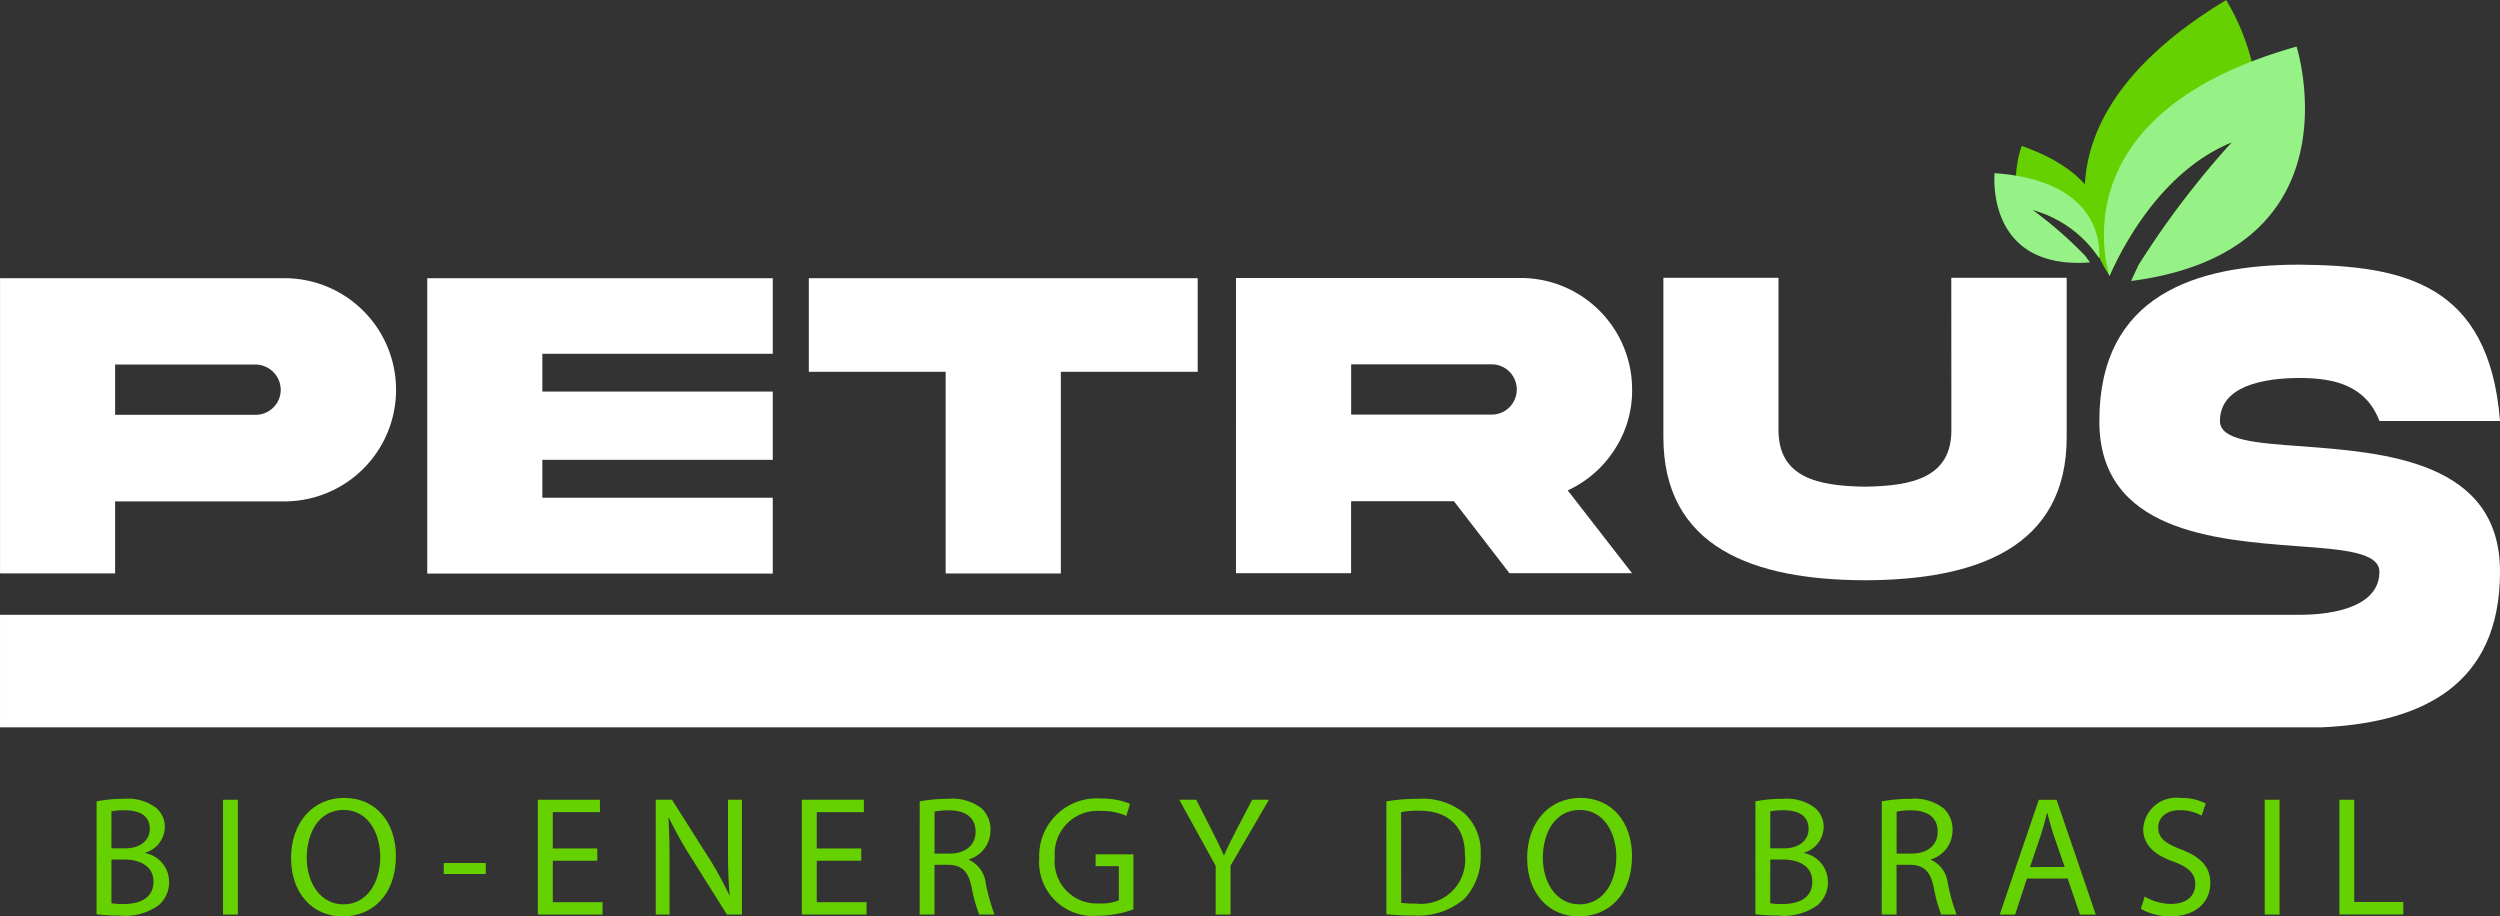 <svg xmlns="http://www.w3.org/2000/svg" width="151.646" height="55.589" viewBox="0 0 151.646 55.589">
  <rect x="0" y="0" width="151.646" height="55.589" fill="#333333" stroke="none"/>
  <g id="logo_petrus" data-name="logo petrus" transform="translate(-61.598 -78)">
    <g id="Group_1" data-name="Group 1" transform="translate(67.458 126.398)">
      <path id="Path_1" data-name="Path 1" d="M201.323,1233.579a8.447,8.447,0,0,1,1.643-.15,2.861,2.861,0,0,1,1.912.505,1.481,1.481,0,0,1,.582,1.233,1.645,1.645,0,0,1-1.178,1.525v.028a1.783,1.783,0,0,1,1.438,1.747,1.829,1.829,0,0,1-.6,1.387,3.438,3.438,0,0,1-2.4.654,12.239,12.239,0,0,1-1.4-.077Zm.9,2.853h.824c.941,0,1.5-.5,1.5-1.176,0-.807-.612-1.134-1.522-1.134a3.622,3.622,0,0,0-.8.065Zm0,3.33a4.153,4.153,0,0,0,.758.046c.934,0,1.792-.342,1.792-1.355,0-.947-.82-1.344-1.8-1.345h-.748Z" transform="translate(-201.323 -1233.37)" fill="#66d100"/>
      <path id="Path_2" data-name="Path 2" d="M385,1234.722v6.963h-.9v-6.963Z" transform="translate(-376.432 -1234.608)" fill="#66d100"/>
      <path id="Path_3" data-name="Path 3" d="M488.924,1235.536c0,2.389-1.456,3.665-3.231,3.665-1.847,0-3.13-1.43-3.13-3.534,0-2.206,1.366-3.657,3.224-3.657C487.689,1232.01,488.924,1233.467,488.924,1235.536Zm-5.41.11c0,1.49.809,2.823,2.228,2.823s2.231-1.312,2.231-2.894c0-1.386-.723-2.834-2.22-2.834S483.514,1234.123,483.514,1235.646Z" transform="translate(-470.768 -1232.01)" fill="#66d100"/>
      <path id="Path_4" data-name="Path 4" d="M705.958,1326.233v.666h-2.55v-.666Z" transform="translate(-682.351 -1322.281)" fill="#66d100"/>
      <path id="Path_5" data-name="Path 5" d="M843.161,1238.421h-2.7v2.515h3.019v.749h-3.923v-6.963h3.764v.749h-2.86v2.205h2.7Z" transform="translate(-812.79 -1234.608)" fill="#66d100"/>
      <path id="Path_6" data-name="Path 6" d="M1010.014,1241.685v-6.963H1011l2.231,3.519a20.111,20.111,0,0,1,1.242,2.267l.023-.011c-.082-.93-.1-1.779-.1-2.858v-2.918h.847v6.963h-.913l-2.213-3.53a22.786,22.786,0,0,1-1.3-2.332l-.031.011c.054.882.066,1.722.066,2.873v2.978Z" transform="translate(-976.098 -1234.608)" fill="#66d100"/>
      <path id="Path_7" data-name="Path 7" d="M1224.965,1238.421h-2.7v2.515h3.019v.749h-3.924v-6.963h3.764v.749h-2.86v2.205h2.7Z" transform="translate(-1178.582 -1234.608)" fill="#66d100"/>
      <path id="Path_8" data-name="Path 8" d="M1391.82,1233.579a9.534,9.534,0,0,1,1.73-.15,2.871,2.871,0,0,1,2.018.573,1.743,1.743,0,0,1,.546,1.324,1.839,1.839,0,0,1-1.312,1.774v.025a1.765,1.765,0,0,1,1.021,1.41,11.657,11.657,0,0,0,.536,1.911h-.933a9.213,9.213,0,0,1-.457-1.667c-.207-.953-.583-1.323-1.4-1.35h-.851v3.017h-.9Zm.9,3.17h.919c.963,0,1.572-.524,1.572-1.322,0-.9-.652-1.3-1.6-1.3a3.9,3.9,0,0,0-.89.079Z" transform="translate(-1341.892 -1233.37)" fill="#66d100"/>
      <path id="Path_9" data-name="Path 9" d="M1570.387,1239.776a6.323,6.323,0,0,1-2.141.383,3.267,3.267,0,0,1-3.572-3.506,3.486,3.486,0,0,1,3.765-3.6,4.388,4.388,0,0,1,1.742.319l-.224.734a3.549,3.549,0,0,0-1.538-.3,2.6,2.6,0,0,0-2.8,2.8,2.551,2.551,0,0,0,2.688,2.809,2.887,2.887,0,0,0,1.195-.187v-2.074h-1.409v-.719h2.293Z" transform="translate(-1507.496 -1233.012)" fill="#66d100"/>
      <path id="Path_10" data-name="Path 10" d="M1769.442,1241.685v-2.952l-2.208-4.011h1.03l.978,1.923c.265.528.478.95.692,1.437h.021c.192-.458.43-.914.7-1.442l1-1.918h1.019l-2.33,4v2.965Z" transform="translate(-1701.561 -1234.608)" fill="#66d100"/>
      <path id="Path_11" data-name="Path 11" d="M2066.754,1233.579a12.018,12.018,0,0,1,1.914-.15,3.989,3.989,0,0,1,2.821.875,3.181,3.181,0,0,1,.986,2.491,3.707,3.707,0,0,1-1,2.709,4.335,4.335,0,0,1-3.083,1,14.532,14.532,0,0,1-1.636-.077Zm.9,6.16a6.4,6.4,0,0,0,.9.042,2.669,2.669,0,0,0,2.966-2.952c.011-1.645-.919-2.683-2.816-2.683a5.366,5.366,0,0,0-1.054.092Z" transform="translate(-1988.52 -1233.37)" fill="#66d100"/>
      <path id="Path_12" data-name="Path 12" d="M2276.76,1235.536c0,2.389-1.456,3.665-3.231,3.665-1.847,0-3.13-1.43-3.13-3.534,0-2.206,1.366-3.657,3.225-3.657C2275.525,1232.01,2276.76,1233.467,2276.76,1235.536Zm-5.41.11c0,1.49.809,2.823,2.228,2.823s2.231-1.312,2.231-2.894c0-1.386-.723-2.834-2.219-2.834S2271.35,1234.123,2271.35,1235.646Z" transform="translate(-2183.624 -1232.01)" fill="#66d100"/>
      <path id="Path_13" data-name="Path 13" d="M2600.543,1233.579a8.447,8.447,0,0,1,1.643-.15,2.862,2.862,0,0,1,1.912.505,1.481,1.481,0,0,1,.582,1.233,1.645,1.645,0,0,1-1.177,1.525v.028a1.783,1.783,0,0,1,1.438,1.747,1.829,1.829,0,0,1-.6,1.387,3.438,3.438,0,0,1-2.4.654,12.244,12.244,0,0,1-1.4-.077Zm.9,2.853h.824c.941,0,1.5-.5,1.5-1.176,0-.807-.611-1.134-1.522-1.134a3.627,3.627,0,0,0-.8.065Zm0,3.33a4.157,4.157,0,0,0,.758.046c.934,0,1.792-.342,1.792-1.355,0-.947-.82-1.344-1.8-1.345h-.749Z" transform="translate(-2499.922 -1233.37)" fill="#66d100"/>
      <path id="Path_14" data-name="Path 14" d="M2783.319,1233.579a9.535,9.535,0,0,1,1.729-.15,2.871,2.871,0,0,1,2.018.573,1.742,1.742,0,0,1,.546,1.324,1.839,1.839,0,0,1-1.312,1.774v.025a1.765,1.765,0,0,1,1.021,1.41,11.661,11.661,0,0,0,.535,1.911h-.933a9.216,9.216,0,0,1-.457-1.667c-.207-.953-.583-1.323-1.4-1.35h-.851v3.017h-.9Zm.9,3.17h.919c.963,0,1.572-.524,1.572-1.322,0-.9-.652-1.3-1.6-1.3a3.9,3.9,0,0,0-.89.079Z" transform="translate(-2675.033 -1233.37)" fill="#66d100"/>
      <path id="Path_15" data-name="Path 15" d="M2955.543,1239.5l-.719,2.188h-.933l2.368-6.963h1.082l2.378,6.963h-.962l-.746-2.188Zm2.287-.7-.69-2c-.151-.456-.256-.87-.359-1.27h-.024c-.1.407-.209.832-.345,1.258l-.686,2.016Z" transform="translate(-2838.451 -1234.608)" fill="#66d100"/>
      <path id="Path_16" data-name="Path 16" d="M3158.184,1238.108a3.134,3.134,0,0,0,1.607.451c.92,0,1.461-.48,1.461-1.186,0-.646-.378-1.026-1.317-1.378-1.136-.4-1.841-1-1.841-1.975a2.007,2.007,0,0,1,2.257-1.889,3.192,3.192,0,0,1,1.536.337l-.251.737a2.641,2.641,0,0,0-1.315-.331c-.957,0-1.318.567-1.318,1.041,0,.646.424.966,1.385,1.337,1.181.463,1.776,1.03,1.776,2.051,0,1.068-.787,2.008-2.437,2.008a3.566,3.566,0,0,1-1.779-.454Z" transform="translate(-3033.95 -1232.127)" fill="#66d100"/>
      <path id="Path_17" data-name="Path 17" d="M3337.967,1234.722v6.963h-.9v-6.963Z" transform="translate(-3205.553 -1234.608)" fill="#66d100"/>
      <path id="Path_18" data-name="Path 18" d="M3445.2,1234.722h.9v6.2h2.977v.759H3445.2Z" transform="translate(-3309.156 -1234.608)" fill="#66d100"/>
    </g>
    <g id="Group_8" data-name="Group 8" transform="translate(61.598 78)">
      <g id="Group_4" data-name="Group 4" transform="translate(0 16.053)">
        <g id="Group_3" data-name="Group 3">
          <g id="Group_2" data-name="Group 2" transform="translate(0 0.796)">
            <path id="Path_19" data-name="Path 19" d="M78.853,480.375a6.769,6.769,0,1,1,0,13.538H68.58v4.37H61.6V480.375Zm-1.745,8.288a1.524,1.524,0,0,0,1.519-1.519,1.547,1.547,0,0,0-1.519-1.532H68.58v3.051Z" transform="translate(-61.598 -480.349)" fill="#fff"/>
            <path id="Path_20" data-name="Path 20" d="M679.547,480.384h20.959v4.584H686.529v2.292h13.977V491.4H686.529V493.7h13.977v4.6H679.547Z" transform="translate(-653.631 -480.357)" fill="#fff"/>
            <path id="Path_21" data-name="Path 21" d="M1239.713,498.292V486.06h-8.3v-5.676H1255v5.676h-8.3v12.232Z" transform="translate(-1182.351 -480.357)" fill="#fff"/>
            <path id="Path_22" data-name="Path 22" d="M1866.616,480.057a6.761,6.761,0,0,1,6.769,6.769,6.528,6.528,0,0,1-1.079,3.664,6.718,6.718,0,0,1-2.825,2.452l3.9,5.023h-7.435l-3.371-4.37h-6.236v4.37h-6.982V480.057Zm-10.273,5.237v3.051h8.514a1.524,1.524,0,0,0,1.532-1.519,1.524,1.524,0,0,0-1.532-1.532Z" transform="translate(-1774.384 -480.044)" fill="#fff"/>
            <path id="Path_23" data-name="Path 23" d="M2484.777,479.748h7v9.62c.027,6.769-5.516,8.714-12.232,8.728-6.716-.013-12.258-1.959-12.232-8.728v-9.62h6.982v9.181c-.027,2.945,2.385,3.451,5.25,3.491,2.852-.04,5.277-.546,5.237-3.491Z" transform="translate(-2366.415 -479.748)" fill="#fff"/>
          </g>
          <path id="Path_24" data-name="Path 24" d="M213.268,479.39c0,6.932-4.813,9.072-10.395,9.413q-.2.012-.407.022H61.623V482H201.116c2.172,0,4.837-.538,4.837-2.61,0-1.176-2.172-1.355-4.983-1.554-5-.379-12.019-.9-12.005-7.591,0-7.651,5.863-9.484,12.152-9.484,6.276.06,11.486,1.116,12.152,9.484h-7.315c-.8-2.112-2.652-2.61-4.837-2.61s-4.837.478-4.837,2.61c0,1.176,2.172,1.335,4.983,1.534C206.259,472.157,213.281,472.675,213.268,479.39Z" transform="translate(-61.622 -460.76)" fill="#fff"/>
        </g>
      </g>
      <g id="Group_7" data-name="Group 7" transform="translate(120.975 0)">
        <g id="Group_5" data-name="Group 5" transform="translate(5.482)">
          <path id="Path_25" data-name="Path 25" d="M3080.116,94.121a53.823,53.823,0,0,1,5.691-7.493c-4.234,1.719-6.607,6.245-7.427,8.1l-.026-.038c-.711-1.059-5.5-9.087,7.1-16.686A13.8,13.8,0,0,1,3087,81.728C3087.914,85.319,3087.676,90.7,3080.116,94.121Z" transform="translate(-3076.874 -78)" fill="#66d100"/>
          <path id="Path_26" data-name="Path 26" d="M3116.321,145.379c-.986.278-1.891.58-2.721.9-10.292,3.992-9.169,11.049-8.649,12.958l.017.06.009-.022c.82-1.852,3.193-6.378,7.427-8.1a53.822,53.822,0,0,0-5.691,7.493l-.431.929C3120.242,157.785,3116.321,145.379,3116.321,145.379Z" transform="translate(-3103.47 -142.553)" fill="#96f286"/>
        </g>
        <g id="Group_6" data-name="Group 6" transform="translate(0 8.852)">
          <path id="Path_27" data-name="Path 27" d="M2981.5,295.771a24.475,24.475,0,0,0-3.226-2.815,7.1,7.1,0,0,1,4.055,2.924l.008-.02c.219-.538,1.615-4.556-4.7-6.782a6.281,6.281,0,0,0-.346,1.8C2977.212,292.567,2977.813,294.941,2981.5,295.771Z" transform="translate(-2975.976 -289.079)" fill="#66d100"/>
          <path id="Path_28" data-name="Path 28" d="M2946.171,328.476c.465.033.9.084,1.3.152,4.954.831,5.1,4.08,5.047,4.978,0,.01,0,.019,0,.028l-.006-.009a7.1,7.1,0,0,0-4.055-2.924,24.508,24.508,0,0,1,3.227,2.815l.277.374C2945.566,334.366,2946.171,328.476,2946.171,328.476Z" transform="translate(-2946.156 -326.824)" fill="#96f286"/>
        </g>
      </g>
    </g>
  </g>
</svg>
